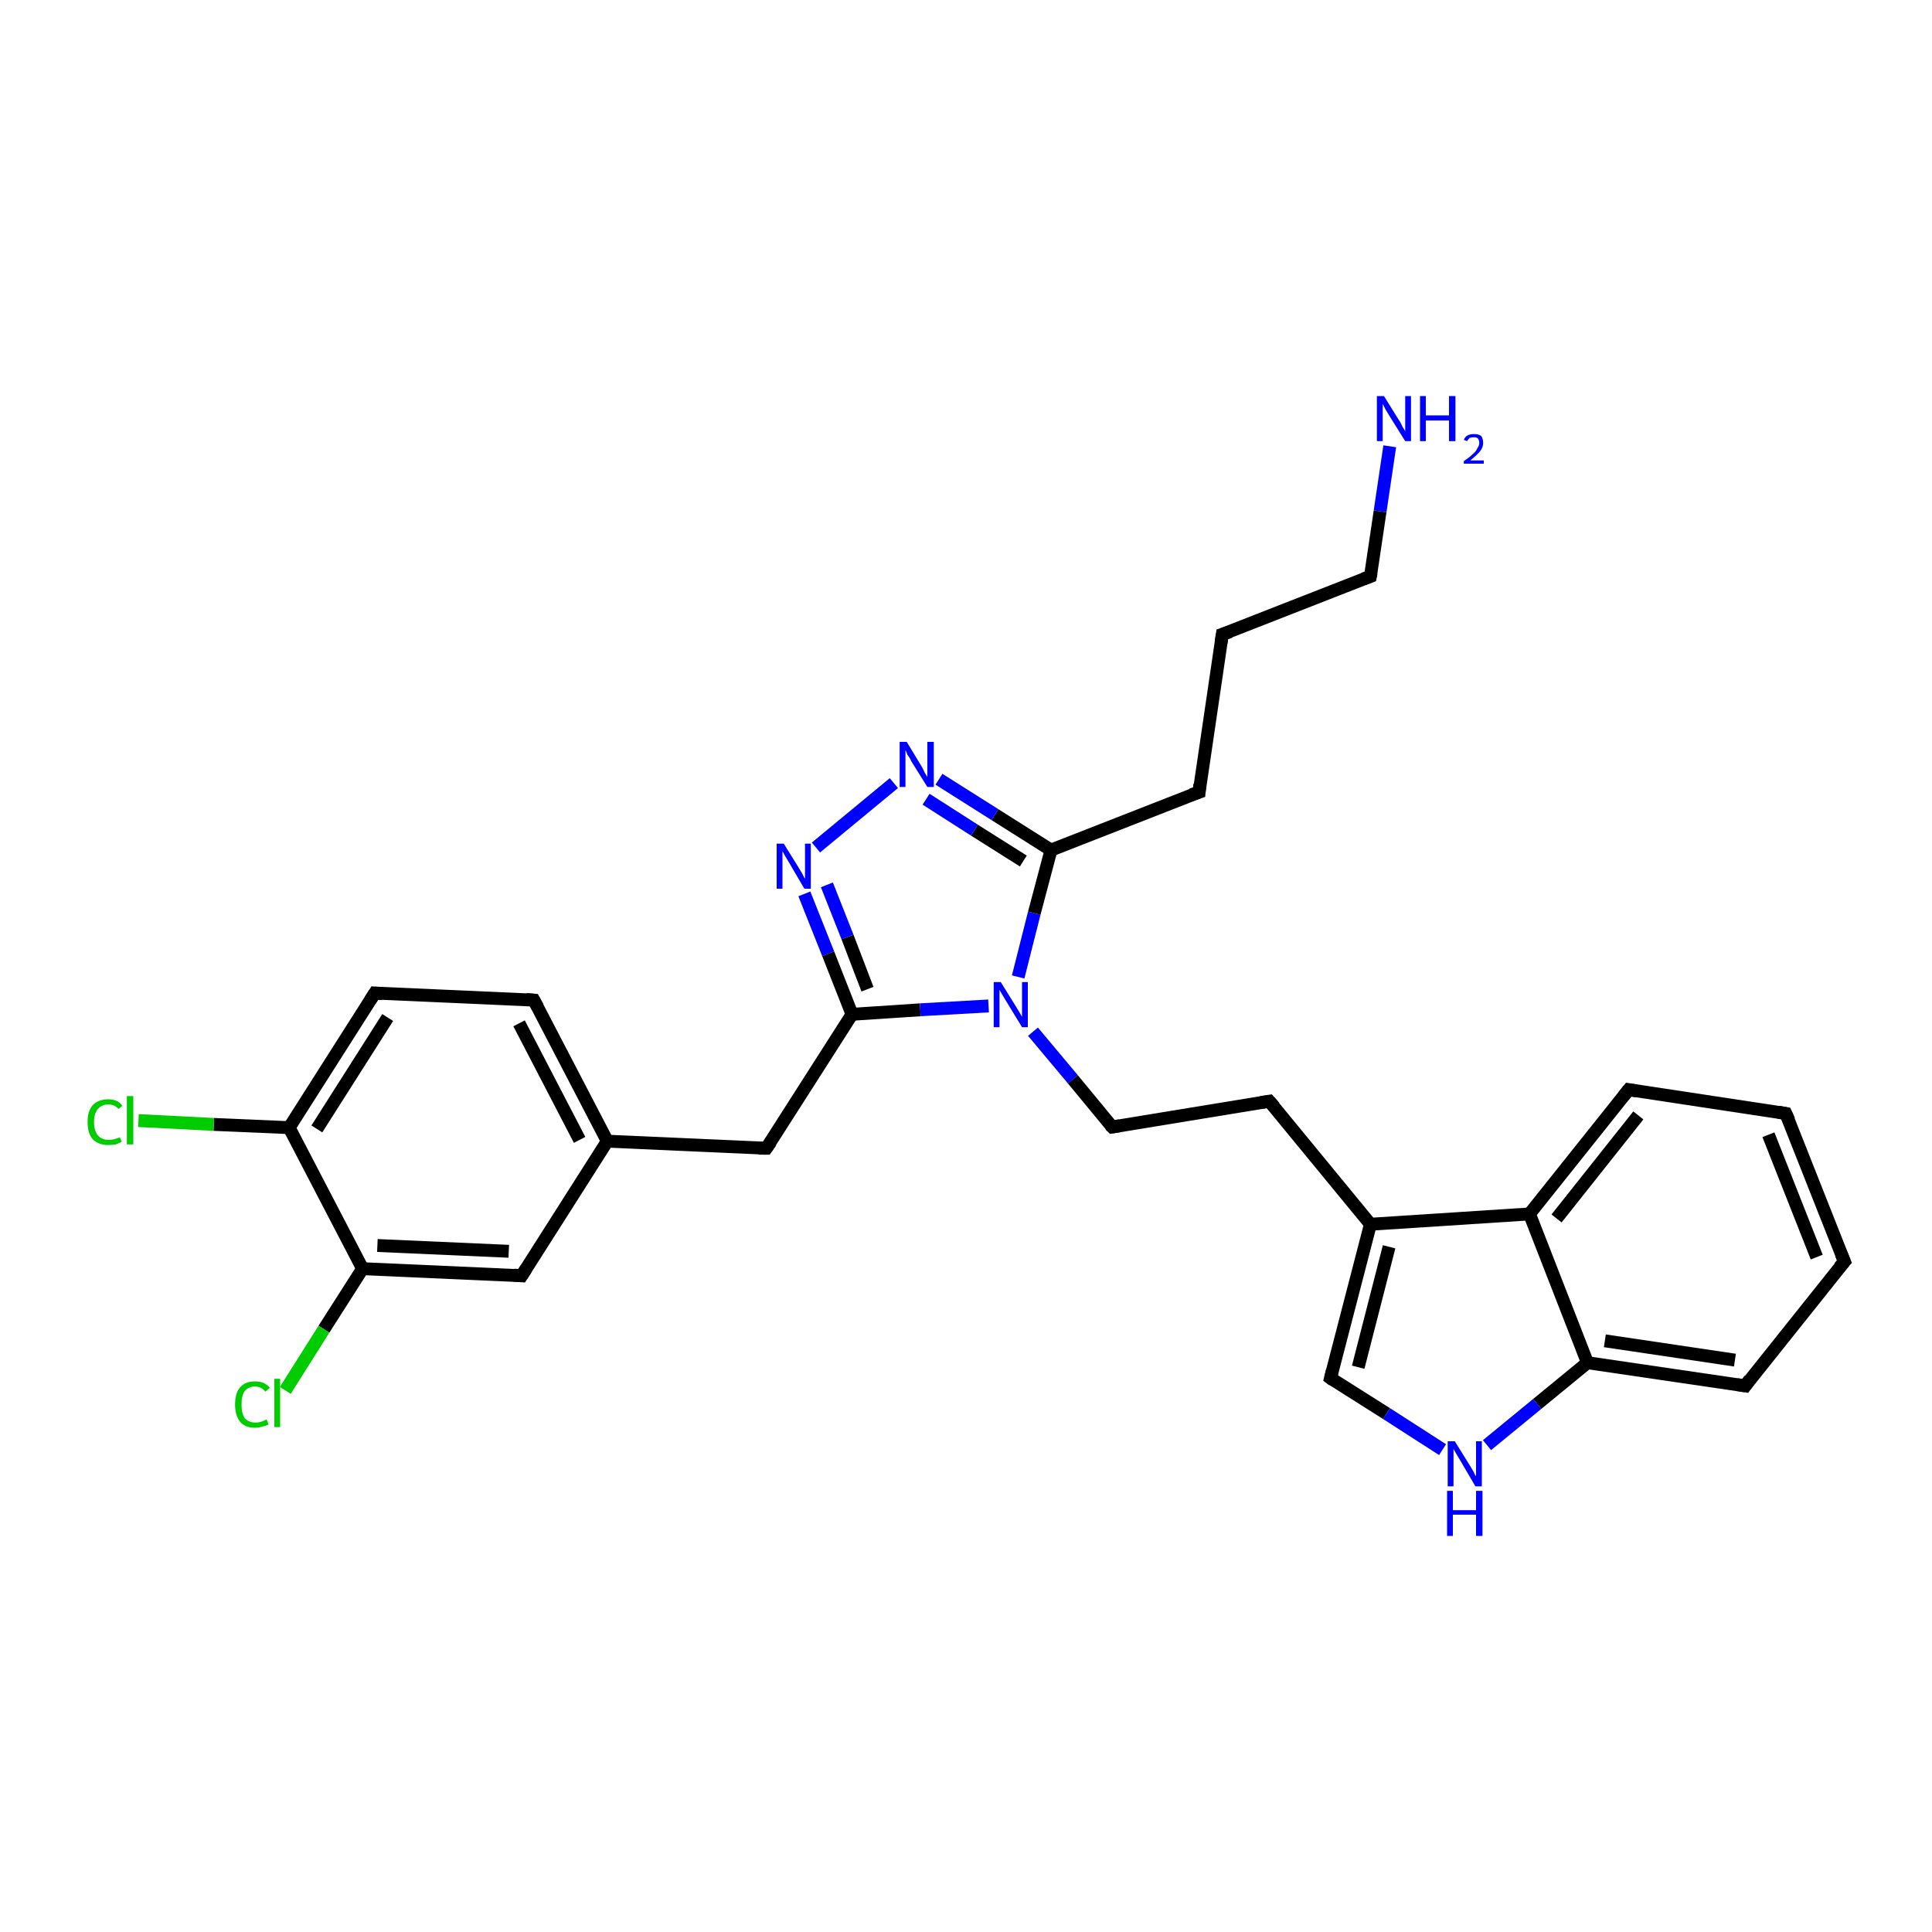 <?xml version='1.0' encoding='iso-8859-1'?>
<svg version='1.1' baseProfile='full'
              xmlns='http://www.w3.org/2000/svg'
                      xmlns:rdkit='http://www.rdkit.org/xml'
                      xmlns:xlink='http://www.w3.org/1999/xlink'
                  xml:space='preserve'
width='300px' height='300px' viewBox='0 0 300 300'>
<!-- END OF HEADER -->
<rect style='opacity:1.0;fill:#FFFFFF;stroke:none' width='300.0' height='300.0' x='0.0' y='0.0'> </rect>
<path class='bond-0 atom-0 atom-1' d='M 215.8,69.3 L 214.3,79.4' style='fill:none;fill-rule:evenodd;stroke:#0000FF;stroke-width:2.0px;stroke-linecap:butt;stroke-linejoin:miter;stroke-opacity:1' />
<path class='bond-0 atom-0 atom-1' d='M 214.3,79.4 L 212.8,89.5' style='fill:none;fill-rule:evenodd;stroke:#000000;stroke-width:2.0px;stroke-linecap:butt;stroke-linejoin:miter;stroke-opacity:1' />
<path class='bond-1 atom-1 atom-2' d='M 212.8,89.5 L 189.8,98.5' style='fill:none;fill-rule:evenodd;stroke:#000000;stroke-width:2.0px;stroke-linecap:butt;stroke-linejoin:miter;stroke-opacity:1' />
<path class='bond-2 atom-2 atom-3' d='M 189.8,98.5 L 186.2,123.0' style='fill:none;fill-rule:evenodd;stroke:#000000;stroke-width:2.0px;stroke-linecap:butt;stroke-linejoin:miter;stroke-opacity:1' />
<path class='bond-3 atom-3 atom-4' d='M 186.2,123.0 L 163.2,132.0' style='fill:none;fill-rule:evenodd;stroke:#000000;stroke-width:2.0px;stroke-linecap:butt;stroke-linejoin:miter;stroke-opacity:1' />
<path class='bond-4 atom-4 atom-5' d='M 163.2,132.0 L 154.5,126.5' style='fill:none;fill-rule:evenodd;stroke:#000000;stroke-width:2.0px;stroke-linecap:butt;stroke-linejoin:miter;stroke-opacity:1' />
<path class='bond-4 atom-4 atom-5' d='M 154.5,126.5 L 145.8,121.0' style='fill:none;fill-rule:evenodd;stroke:#0000FF;stroke-width:2.0px;stroke-linecap:butt;stroke-linejoin:miter;stroke-opacity:1' />
<path class='bond-4 atom-4 atom-5' d='M 158.9,133.7 L 151.3,128.9' style='fill:none;fill-rule:evenodd;stroke:#000000;stroke-width:2.0px;stroke-linecap:butt;stroke-linejoin:miter;stroke-opacity:1' />
<path class='bond-4 atom-4 atom-5' d='M 151.3,128.9 L 143.8,124.1' style='fill:none;fill-rule:evenodd;stroke:#0000FF;stroke-width:2.0px;stroke-linecap:butt;stroke-linejoin:miter;stroke-opacity:1' />
<path class='bond-5 atom-5 atom-6' d='M 138.8,121.6 L 126.7,131.6' style='fill:none;fill-rule:evenodd;stroke:#0000FF;stroke-width:2.0px;stroke-linecap:butt;stroke-linejoin:miter;stroke-opacity:1' />
<path class='bond-6 atom-6 atom-7' d='M 124.9,138.8 L 128.6,148.1' style='fill:none;fill-rule:evenodd;stroke:#0000FF;stroke-width:2.0px;stroke-linecap:butt;stroke-linejoin:miter;stroke-opacity:1' />
<path class='bond-6 atom-6 atom-7' d='M 128.6,148.1 L 132.3,157.5' style='fill:none;fill-rule:evenodd;stroke:#000000;stroke-width:2.0px;stroke-linecap:butt;stroke-linejoin:miter;stroke-opacity:1' />
<path class='bond-6 atom-6 atom-7' d='M 128.4,137.4 L 131.6,145.5' style='fill:none;fill-rule:evenodd;stroke:#0000FF;stroke-width:2.0px;stroke-linecap:butt;stroke-linejoin:miter;stroke-opacity:1' />
<path class='bond-6 atom-6 atom-7' d='M 131.6,145.5 L 134.7,153.6' style='fill:none;fill-rule:evenodd;stroke:#000000;stroke-width:2.0px;stroke-linecap:butt;stroke-linejoin:miter;stroke-opacity:1' />
<path class='bond-7 atom-7 atom-8' d='M 132.3,157.5 L 119.0,178.3' style='fill:none;fill-rule:evenodd;stroke:#000000;stroke-width:2.0px;stroke-linecap:butt;stroke-linejoin:miter;stroke-opacity:1' />
<path class='bond-8 atom-8 atom-9' d='M 119.0,178.3 L 94.3,177.2' style='fill:none;fill-rule:evenodd;stroke:#000000;stroke-width:2.0px;stroke-linecap:butt;stroke-linejoin:miter;stroke-opacity:1' />
<path class='bond-9 atom-9 atom-10' d='M 94.3,177.2 L 82.9,155.3' style='fill:none;fill-rule:evenodd;stroke:#000000;stroke-width:2.0px;stroke-linecap:butt;stroke-linejoin:miter;stroke-opacity:1' />
<path class='bond-9 atom-9 atom-10' d='M 90.0,177.0 L 80.6,158.9' style='fill:none;fill-rule:evenodd;stroke:#000000;stroke-width:2.0px;stroke-linecap:butt;stroke-linejoin:miter;stroke-opacity:1' />
<path class='bond-10 atom-10 atom-11' d='M 82.9,155.3 L 58.2,154.2' style='fill:none;fill-rule:evenodd;stroke:#000000;stroke-width:2.0px;stroke-linecap:butt;stroke-linejoin:miter;stroke-opacity:1' />
<path class='bond-11 atom-11 atom-12' d='M 58.2,154.2 L 44.9,175.1' style='fill:none;fill-rule:evenodd;stroke:#000000;stroke-width:2.0px;stroke-linecap:butt;stroke-linejoin:miter;stroke-opacity:1' />
<path class='bond-11 atom-11 atom-12' d='M 60.2,158.0 L 49.2,175.3' style='fill:none;fill-rule:evenodd;stroke:#000000;stroke-width:2.0px;stroke-linecap:butt;stroke-linejoin:miter;stroke-opacity:1' />
<path class='bond-12 atom-12 atom-13' d='M 44.9,175.1 L 33.2,174.6' style='fill:none;fill-rule:evenodd;stroke:#000000;stroke-width:2.0px;stroke-linecap:butt;stroke-linejoin:miter;stroke-opacity:1' />
<path class='bond-12 atom-12 atom-13' d='M 33.2,174.6 L 21.5,174.0' style='fill:none;fill-rule:evenodd;stroke:#00CC00;stroke-width:2.0px;stroke-linecap:butt;stroke-linejoin:miter;stroke-opacity:1' />
<path class='bond-13 atom-12 atom-14' d='M 44.9,175.1 L 56.3,197.0' style='fill:none;fill-rule:evenodd;stroke:#000000;stroke-width:2.0px;stroke-linecap:butt;stroke-linejoin:miter;stroke-opacity:1' />
<path class='bond-14 atom-14 atom-15' d='M 56.3,197.0 L 50.3,206.4' style='fill:none;fill-rule:evenodd;stroke:#000000;stroke-width:2.0px;stroke-linecap:butt;stroke-linejoin:miter;stroke-opacity:1' />
<path class='bond-14 atom-14 atom-15' d='M 50.3,206.4 L 44.3,215.9' style='fill:none;fill-rule:evenodd;stroke:#00CC00;stroke-width:2.0px;stroke-linecap:butt;stroke-linejoin:miter;stroke-opacity:1' />
<path class='bond-15 atom-14 atom-16' d='M 56.3,197.0 L 81.0,198.1' style='fill:none;fill-rule:evenodd;stroke:#000000;stroke-width:2.0px;stroke-linecap:butt;stroke-linejoin:miter;stroke-opacity:1' />
<path class='bond-15 atom-14 atom-16' d='M 58.6,193.4 L 79.0,194.3' style='fill:none;fill-rule:evenodd;stroke:#000000;stroke-width:2.0px;stroke-linecap:butt;stroke-linejoin:miter;stroke-opacity:1' />
<path class='bond-16 atom-7 atom-17' d='M 132.3,157.5 L 142.9,156.8' style='fill:none;fill-rule:evenodd;stroke:#000000;stroke-width:2.0px;stroke-linecap:butt;stroke-linejoin:miter;stroke-opacity:1' />
<path class='bond-16 atom-7 atom-17' d='M 142.9,156.8 L 153.5,156.2' style='fill:none;fill-rule:evenodd;stroke:#0000FF;stroke-width:2.0px;stroke-linecap:butt;stroke-linejoin:miter;stroke-opacity:1' />
<path class='bond-17 atom-17 atom-18' d='M 160.4,160.2 L 166.6,167.6' style='fill:none;fill-rule:evenodd;stroke:#0000FF;stroke-width:2.0px;stroke-linecap:butt;stroke-linejoin:miter;stroke-opacity:1' />
<path class='bond-17 atom-17 atom-18' d='M 166.6,167.6 L 172.7,175.0' style='fill:none;fill-rule:evenodd;stroke:#000000;stroke-width:2.0px;stroke-linecap:butt;stroke-linejoin:miter;stroke-opacity:1' />
<path class='bond-18 atom-18 atom-19' d='M 172.7,175.0 L 197.1,171.0' style='fill:none;fill-rule:evenodd;stroke:#000000;stroke-width:2.0px;stroke-linecap:butt;stroke-linejoin:miter;stroke-opacity:1' />
<path class='bond-19 atom-19 atom-20' d='M 197.1,171.0 L 212.8,190.1' style='fill:none;fill-rule:evenodd;stroke:#000000;stroke-width:2.0px;stroke-linecap:butt;stroke-linejoin:miter;stroke-opacity:1' />
<path class='bond-20 atom-20 atom-21' d='M 212.8,190.1 L 206.6,214.0' style='fill:none;fill-rule:evenodd;stroke:#000000;stroke-width:2.0px;stroke-linecap:butt;stroke-linejoin:miter;stroke-opacity:1' />
<path class='bond-20 atom-20 atom-21' d='M 215.7,193.6 L 210.9,212.3' style='fill:none;fill-rule:evenodd;stroke:#000000;stroke-width:2.0px;stroke-linecap:butt;stroke-linejoin:miter;stroke-opacity:1' />
<path class='bond-21 atom-21 atom-22' d='M 206.6,214.0 L 215.3,219.5' style='fill:none;fill-rule:evenodd;stroke:#000000;stroke-width:2.0px;stroke-linecap:butt;stroke-linejoin:miter;stroke-opacity:1' />
<path class='bond-21 atom-21 atom-22' d='M 215.3,219.5 L 224.0,225.1' style='fill:none;fill-rule:evenodd;stroke:#0000FF;stroke-width:2.0px;stroke-linecap:butt;stroke-linejoin:miter;stroke-opacity:1' />
<path class='bond-22 atom-22 atom-23' d='M 230.9,224.4 L 238.7,218.0' style='fill:none;fill-rule:evenodd;stroke:#0000FF;stroke-width:2.0px;stroke-linecap:butt;stroke-linejoin:miter;stroke-opacity:1' />
<path class='bond-22 atom-22 atom-23' d='M 238.7,218.0 L 246.5,211.6' style='fill:none;fill-rule:evenodd;stroke:#000000;stroke-width:2.0px;stroke-linecap:butt;stroke-linejoin:miter;stroke-opacity:1' />
<path class='bond-23 atom-23 atom-24' d='M 246.5,211.6 L 271.0,215.2' style='fill:none;fill-rule:evenodd;stroke:#000000;stroke-width:2.0px;stroke-linecap:butt;stroke-linejoin:miter;stroke-opacity:1' />
<path class='bond-23 atom-23 atom-24' d='M 249.2,208.2 L 269.4,211.2' style='fill:none;fill-rule:evenodd;stroke:#000000;stroke-width:2.0px;stroke-linecap:butt;stroke-linejoin:miter;stroke-opacity:1' />
<path class='bond-24 atom-24 atom-25' d='M 271.0,215.2 L 286.4,195.9' style='fill:none;fill-rule:evenodd;stroke:#000000;stroke-width:2.0px;stroke-linecap:butt;stroke-linejoin:miter;stroke-opacity:1' />
<path class='bond-25 atom-25 atom-26' d='M 286.4,195.9 L 277.3,172.9' style='fill:none;fill-rule:evenodd;stroke:#000000;stroke-width:2.0px;stroke-linecap:butt;stroke-linejoin:miter;stroke-opacity:1' />
<path class='bond-25 atom-25 atom-26' d='M 282.1,195.2 L 274.6,176.2' style='fill:none;fill-rule:evenodd;stroke:#000000;stroke-width:2.0px;stroke-linecap:butt;stroke-linejoin:miter;stroke-opacity:1' />
<path class='bond-26 atom-26 atom-27' d='M 277.3,172.9 L 252.9,169.2' style='fill:none;fill-rule:evenodd;stroke:#000000;stroke-width:2.0px;stroke-linecap:butt;stroke-linejoin:miter;stroke-opacity:1' />
<path class='bond-27 atom-27 atom-28' d='M 252.9,169.2 L 237.5,188.5' style='fill:none;fill-rule:evenodd;stroke:#000000;stroke-width:2.0px;stroke-linecap:butt;stroke-linejoin:miter;stroke-opacity:1' />
<path class='bond-27 atom-27 atom-28' d='M 254.4,173.2 L 241.7,189.2' style='fill:none;fill-rule:evenodd;stroke:#000000;stroke-width:2.0px;stroke-linecap:butt;stroke-linejoin:miter;stroke-opacity:1' />
<path class='bond-28 atom-17 atom-4' d='M 158.1,151.7 L 160.6,141.8' style='fill:none;fill-rule:evenodd;stroke:#0000FF;stroke-width:2.0px;stroke-linecap:butt;stroke-linejoin:miter;stroke-opacity:1' />
<path class='bond-28 atom-17 atom-4' d='M 160.6,141.8 L 163.2,132.0' style='fill:none;fill-rule:evenodd;stroke:#000000;stroke-width:2.0px;stroke-linecap:butt;stroke-linejoin:miter;stroke-opacity:1' />
<path class='bond-29 atom-28 atom-20' d='M 237.5,188.5 L 212.8,190.1' style='fill:none;fill-rule:evenodd;stroke:#000000;stroke-width:2.0px;stroke-linecap:butt;stroke-linejoin:miter;stroke-opacity:1' />
<path class='bond-30 atom-16 atom-9' d='M 81.0,198.1 L 94.3,177.2' style='fill:none;fill-rule:evenodd;stroke:#000000;stroke-width:2.0px;stroke-linecap:butt;stroke-linejoin:miter;stroke-opacity:1' />
<path class='bond-31 atom-28 atom-23' d='M 237.5,188.5 L 246.5,211.6' style='fill:none;fill-rule:evenodd;stroke:#000000;stroke-width:2.0px;stroke-linecap:butt;stroke-linejoin:miter;stroke-opacity:1' />
<path d='M 212.9,89.0 L 212.8,89.5 L 211.7,89.9' style='fill:none;stroke:#000000;stroke-width:2.0px;stroke-linecap:butt;stroke-linejoin:miter;stroke-opacity:1;' />
<path d='M 191.0,98.1 L 189.8,98.5 L 189.6,99.8' style='fill:none;stroke:#000000;stroke-width:2.0px;stroke-linecap:butt;stroke-linejoin:miter;stroke-opacity:1;' />
<path d='M 186.3,121.8 L 186.2,123.0 L 185.0,123.4' style='fill:none;stroke:#000000;stroke-width:2.0px;stroke-linecap:butt;stroke-linejoin:miter;stroke-opacity:1;' />
<path d='M 119.7,177.3 L 119.0,178.3 L 117.8,178.3' style='fill:none;stroke:#000000;stroke-width:2.0px;stroke-linecap:butt;stroke-linejoin:miter;stroke-opacity:1;' />
<path d='M 83.5,156.4 L 82.9,155.3 L 81.7,155.2' style='fill:none;stroke:#000000;stroke-width:2.0px;stroke-linecap:butt;stroke-linejoin:miter;stroke-opacity:1;' />
<path d='M 59.4,154.3 L 58.2,154.2 L 57.5,155.3' style='fill:none;stroke:#000000;stroke-width:2.0px;stroke-linecap:butt;stroke-linejoin:miter;stroke-opacity:1;' />
<path d='M 79.8,198.0 L 81.0,198.1 L 81.7,197.0' style='fill:none;stroke:#000000;stroke-width:2.0px;stroke-linecap:butt;stroke-linejoin:miter;stroke-opacity:1;' />
<path d='M 172.4,174.7 L 172.7,175.0 L 173.9,174.8' style='fill:none;stroke:#000000;stroke-width:2.0px;stroke-linecap:butt;stroke-linejoin:miter;stroke-opacity:1;' />
<path d='M 195.8,171.2 L 197.1,171.0 L 197.9,171.9' style='fill:none;stroke:#000000;stroke-width:2.0px;stroke-linecap:butt;stroke-linejoin:miter;stroke-opacity:1;' />
<path d='M 206.9,212.8 L 206.6,214.0 L 207.0,214.3' style='fill:none;stroke:#000000;stroke-width:2.0px;stroke-linecap:butt;stroke-linejoin:miter;stroke-opacity:1;' />
<path d='M 269.7,215.0 L 271.0,215.2 L 271.7,214.2' style='fill:none;stroke:#000000;stroke-width:2.0px;stroke-linecap:butt;stroke-linejoin:miter;stroke-opacity:1;' />
<path d='M 285.6,196.8 L 286.4,195.9 L 285.9,194.7' style='fill:none;stroke:#000000;stroke-width:2.0px;stroke-linecap:butt;stroke-linejoin:miter;stroke-opacity:1;' />
<path d='M 277.8,174.0 L 277.3,172.9 L 276.1,172.7' style='fill:none;stroke:#000000;stroke-width:2.0px;stroke-linecap:butt;stroke-linejoin:miter;stroke-opacity:1;' />
<path d='M 254.1,169.4 L 252.9,169.2 L 252.1,170.2' style='fill:none;stroke:#000000;stroke-width:2.0px;stroke-linecap:butt;stroke-linejoin:miter;stroke-opacity:1;' />
<path class='atom-0' d='M 214.9 61.5
L 217.2 65.2
Q 217.5 65.6, 217.8 66.3
Q 218.2 66.9, 218.2 67.0
L 218.2 61.5
L 219.1 61.5
L 219.1 68.5
L 218.2 68.5
L 215.7 64.5
Q 215.4 64.0, 215.1 63.5
Q 214.8 62.9, 214.7 62.7
L 214.7 68.5
L 213.8 68.5
L 213.8 61.5
L 214.9 61.5
' fill='#0000FF'/>
<path class='atom-0' d='M 220.5 61.5
L 221.4 61.5
L 221.4 64.5
L 225.0 64.5
L 225.0 61.5
L 226.0 61.5
L 226.0 68.5
L 225.0 68.5
L 225.0 65.3
L 221.4 65.3
L 221.4 68.5
L 220.5 68.5
L 220.5 61.5
' fill='#0000FF'/>
<path class='atom-0' d='M 227.3 68.3
Q 227.5 67.8, 227.9 67.6
Q 228.3 67.4, 228.9 67.4
Q 229.6 67.4, 230.0 67.7
Q 230.3 68.1, 230.3 68.8
Q 230.3 69.5, 229.8 70.1
Q 229.3 70.7, 228.3 71.5
L 230.4 71.5
L 230.4 72.0
L 227.3 72.0
L 227.3 71.6
Q 228.2 71.0, 228.7 70.5
Q 229.2 70.1, 229.4 69.6
Q 229.7 69.2, 229.7 68.8
Q 229.7 68.4, 229.5 68.1
Q 229.3 67.9, 228.9 67.9
Q 228.5 67.9, 228.2 68.0
Q 228.0 68.2, 227.8 68.5
L 227.3 68.3
' fill='#0000FF'/>
<path class='atom-5' d='M 140.8 115.2
L 143.1 119.0
Q 143.3 119.3, 143.6 120.0
Q 144.0 120.6, 144.0 120.7
L 144.0 115.2
L 145.0 115.2
L 145.0 122.2
L 144.0 122.2
L 141.5 118.2
Q 141.3 117.7, 140.9 117.2
Q 140.7 116.6, 140.6 116.5
L 140.6 122.2
L 139.7 122.2
L 139.7 115.2
L 140.8 115.2
' fill='#0000FF'/>
<path class='atom-6' d='M 121.7 131.0
L 124.0 134.7
Q 124.2 135.0, 124.6 135.7
Q 124.9 136.4, 125.0 136.4
L 125.0 131.0
L 125.9 131.0
L 125.9 138.0
L 124.9 138.0
L 122.5 133.9
Q 122.2 133.4, 121.9 132.9
Q 121.6 132.3, 121.5 132.2
L 121.5 138.0
L 120.6 138.0
L 120.6 131.0
L 121.7 131.0
' fill='#0000FF'/>
<path class='atom-13' d='M 13.6 174.2
Q 13.6 172.5, 14.4 171.6
Q 15.3 170.7, 16.8 170.7
Q 18.3 170.7, 19.0 171.7
L 18.4 172.2
Q 17.8 171.5, 16.8 171.5
Q 15.8 171.5, 15.2 172.2
Q 14.6 172.9, 14.6 174.2
Q 14.6 175.6, 15.2 176.3
Q 15.8 177.0, 16.9 177.0
Q 17.7 177.0, 18.6 176.6
L 18.9 177.3
Q 18.5 177.5, 18.0 177.7
Q 17.4 177.8, 16.8 177.8
Q 15.3 177.8, 14.4 176.9
Q 13.6 176.0, 13.6 174.2
' fill='#00CC00'/>
<path class='atom-13' d='M 19.7 170.2
L 20.7 170.2
L 20.7 177.7
L 19.7 177.7
L 19.7 170.2
' fill='#00CC00'/>
<path class='atom-15' d='M 36.5 218.1
Q 36.5 216.3, 37.3 215.4
Q 38.1 214.5, 39.6 214.5
Q 41.1 214.5, 41.9 215.5
L 41.2 216.1
Q 40.6 215.3, 39.6 215.3
Q 38.6 215.3, 38.0 216.0
Q 37.5 216.7, 37.5 218.1
Q 37.5 219.5, 38.0 220.2
Q 38.6 220.9, 39.7 220.9
Q 40.5 220.9, 41.4 220.4
L 41.7 221.2
Q 41.3 221.4, 40.8 221.5
Q 40.2 221.7, 39.6 221.7
Q 38.1 221.7, 37.3 220.8
Q 36.5 219.8, 36.5 218.1
' fill='#00CC00'/>
<path class='atom-15' d='M 42.6 214.1
L 43.5 214.1
L 43.5 221.6
L 42.6 221.6
L 42.6 214.1
' fill='#00CC00'/>
<path class='atom-17' d='M 155.4 152.5
L 157.7 156.2
Q 157.9 156.5, 158.3 157.2
Q 158.7 157.9, 158.7 157.9
L 158.7 152.5
L 159.6 152.5
L 159.6 159.5
L 158.7 159.5
L 156.2 155.4
Q 155.9 154.9, 155.6 154.4
Q 155.3 153.9, 155.2 153.7
L 155.2 159.5
L 154.3 159.5
L 154.3 152.5
L 155.4 152.5
' fill='#0000FF'/>
<path class='atom-22' d='M 225.9 223.8
L 228.2 227.5
Q 228.4 227.8, 228.8 228.5
Q 229.1 229.2, 229.2 229.2
L 229.2 223.8
L 230.1 223.8
L 230.1 230.8
L 229.1 230.8
L 226.7 226.7
Q 226.4 226.2, 226.1 225.7
Q 225.8 225.2, 225.7 225.0
L 225.7 230.8
L 224.8 230.8
L 224.8 223.8
L 225.9 223.8
' fill='#0000FF'/>
<path class='atom-22' d='M 224.7 231.5
L 225.6 231.5
L 225.6 234.5
L 229.2 234.5
L 229.2 231.5
L 230.2 231.5
L 230.2 238.5
L 229.2 238.5
L 229.2 235.2
L 225.6 235.2
L 225.6 238.5
L 224.7 238.5
L 224.7 231.5
' fill='#0000FF'/>
</svg>
